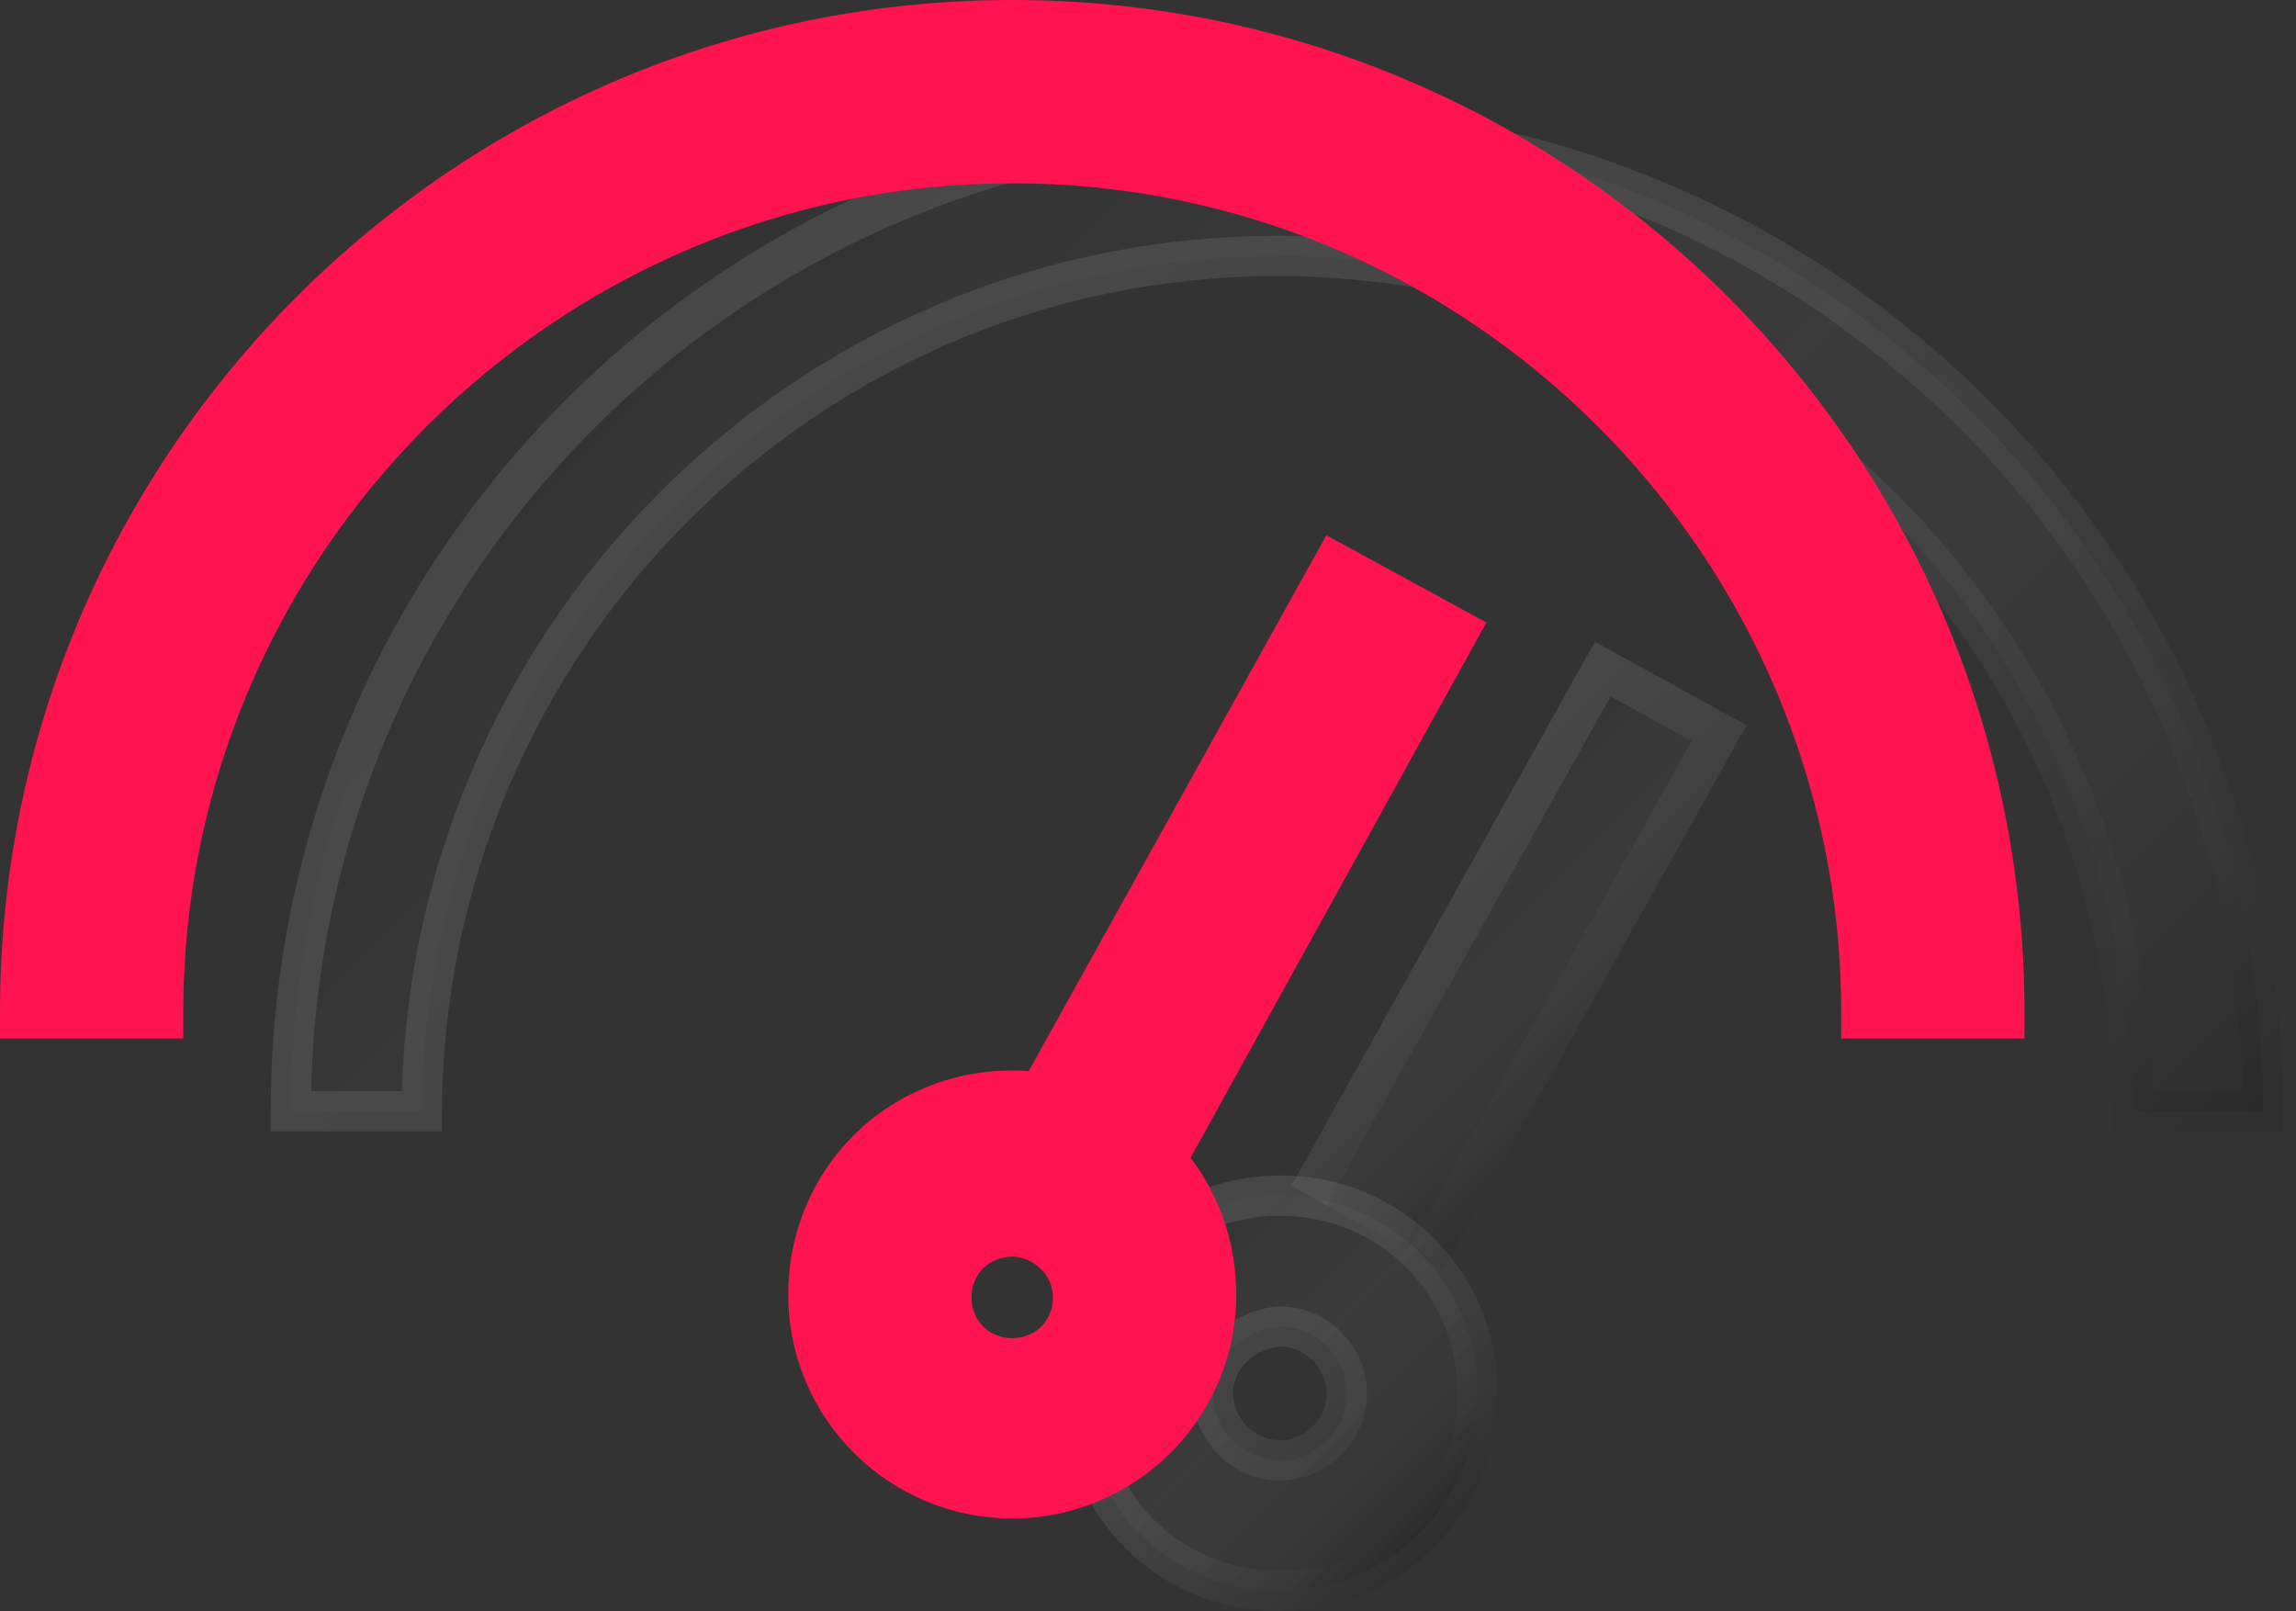 <svg width="114" height="80" viewBox="0 0 114 80" fill="none" xmlns="http://www.w3.org/2000/svg">
<rect x="0" y="0" width="114" height="80" fill="#333333" stroke="none"/>
<path opacity="0.1" d="M63.402 12.709C86.799 12.709 105.863 31.773 105.863 55.17H112.362C112.362 28.163 90.409 6.21 63.402 6.21C36.395 6.21 14.442 28.163 14.442 55.17H20.941C21.086 31.773 40.005 12.709 63.402 12.709Z" fill="url(#paint0_linear)" stroke="url(#paint1_linear)" stroke-width="2" stroke-miterlimit="10"/>
<g opacity="0.1">
<path d="M70.768 62.536L85.355 36.395L79.578 33.218L64.991 59.358" fill="url(#paint2_linear)"/>
<path d="M70.768 62.536L85.355 36.395L79.578 33.218L64.991 59.358" stroke="url(#paint3_linear)" stroke-width="2" stroke-miterlimit="10"/>
</g>
<path opacity="0.1" d="M53.726 69.179C53.726 63.836 58.059 59.358 63.547 59.358C69.035 59.358 73.367 63.691 73.367 69.179C73.367 74.523 69.035 79 63.547 79C58.059 79 53.726 74.667 53.726 69.179ZM60.225 69.179C60.225 70.912 61.669 72.501 63.547 72.501C65.28 72.501 66.868 71.057 66.868 69.179C66.868 67.446 65.424 65.857 63.547 65.857C61.669 66.002 60.225 67.446 60.225 69.179Z" fill="url(#paint4_linear)" stroke="url(#paint5_linear)" stroke-width="2" stroke-miterlimit="10"/>
<path d="M50.26 7.799C73.656 7.799 92.72 26.863 92.72 50.26H99.219C99.219 23.252 77.267 1.3 50.26 1.3C23.252 1.3 1.3 23.252 1.3 50.26H7.799C7.799 26.863 26.863 7.799 50.26 7.799Z" fill="#FF1450"/>
<path d="M100.519 51.559H91.42V50.26C91.42 27.585 72.934 9.099 50.26 9.099C27.585 9.099 9.099 27.585 9.099 50.26V51.559H0V50.26C0 22.53 22.53 0 50.26 0C77.989 0 100.519 22.53 100.519 50.26V51.559ZM94.02 48.96H97.919C97.197 23.252 76.112 2.6 50.26 2.6C24.408 2.6 3.322 23.252 2.6 48.96H6.499C7.221 25.419 26.574 6.499 50.26 6.499C73.945 6.499 93.298 25.419 94.02 48.96Z" fill="#FF1450"/>
<path d="M57.625 57.625L72.068 31.484L66.291 28.307L51.848 54.592" fill="#FF1450"/>
<path d="M58.636 58.347L56.47 57.047L70.335 31.918L66.868 30.04L53.004 55.17L50.693 53.87L65.857 26.574L73.801 30.907L58.636 58.347Z" fill="#FF1450"/>
<path d="M40.439 64.269C40.439 58.925 44.771 54.448 50.26 54.448C55.748 54.448 60.08 58.781 60.08 64.269C60.08 69.612 55.748 74.09 50.26 74.09C44.771 74.09 40.439 69.757 40.439 64.269ZM46.938 64.269C46.938 66.002 48.382 67.591 50.26 67.591C51.993 67.591 53.581 66.146 53.581 64.269C53.581 62.536 52.137 60.947 50.26 60.947C48.382 61.091 46.938 62.536 46.938 64.269Z" fill="#FF1450"/>
<path d="M50.26 75.389C44.194 75.389 39.139 70.479 39.139 64.269C39.139 58.059 44.049 53.148 50.26 53.148C56.47 53.148 61.38 58.059 61.38 64.269C61.38 70.479 56.325 75.389 50.26 75.389ZM50.26 55.892C45.638 55.892 41.739 59.647 41.739 64.413C41.739 69.179 45.494 72.934 50.26 72.934C55.026 72.934 58.781 69.179 58.781 64.413C58.781 59.647 54.881 55.892 50.26 55.892ZM50.26 68.89C47.804 68.89 45.638 66.868 45.638 64.269C45.638 61.669 47.66 59.647 50.26 59.647C52.859 59.647 54.881 61.669 54.881 64.269C54.881 66.868 52.715 68.89 50.26 68.89ZM50.26 62.391C49.104 62.391 48.238 63.258 48.238 64.413C48.238 65.569 49.104 66.435 50.26 66.435C51.415 66.435 52.282 65.569 52.282 64.413C52.282 63.258 51.271 62.391 50.26 62.391Z" fill="#FF1450"/>
<defs>
<linearGradient id="paint0_linear" x1="33.903" y1="15.452" x2="93.04" y2="74.59" gradientUnits="userSpaceOnUse">
<stop stop-color="white" stop-opacity="0"/>
<stop offset="0.131" stop-color="#FBFBFB" stop-opacity="0.131"/>
<stop offset="0.258" stop-color="#F0F0F0" stop-opacity="0.258"/>
<stop offset="0.382" stop-color="#DCDCDC" stop-opacity="0.382"/>
<stop offset="0.505" stop-color="#C1C1C1" stop-opacity="0.505"/>
<stop offset="0.627" stop-color="#9E9E9E" stop-opacity="0.627"/>
<stop offset="0.749" stop-color="#737373" stop-opacity="0.749"/>
<stop offset="0.87" stop-color="#404040" stop-opacity="0.87"/>
<stop offset="0.988" stop-color="#060606" stop-opacity="0.988"/>
<stop offset="1"/>
</linearGradient>
<linearGradient id="paint1_linear" x1="32.67" y1="14.643" x2="94.273" y2="76.246" gradientUnits="userSpaceOnUse">
<stop stop-color="white"/>
<stop offset="0.131" stop-color="#FBFBFB"/>
<stop offset="0.258" stop-color="#F0F0F0"/>
<stop offset="0.382" stop-color="#DCDCDC"/>
<stop offset="0.505" stop-color="#C1C1C1"/>
<stop offset="0.627" stop-color="#9E9E9E"/>
<stop offset="0.749" stop-color="#737373"/>
<stop offset="0.87" stop-color="#404040"/>
<stop offset="0.988" stop-color="#060606"/>
<stop offset="1"/>
</linearGradient>
<linearGradient id="paint2_linear" x1="70.02" y1="42.724" x2="80.328" y2="53.031" gradientUnits="userSpaceOnUse">
<stop stop-color="white" stop-opacity="0"/>
<stop offset="0.131" stop-color="#FBFBFB" stop-opacity="0.131"/>
<stop offset="0.258" stop-color="#F0F0F0" stop-opacity="0.258"/>
<stop offset="0.382" stop-color="#DCDCDC" stop-opacity="0.382"/>
<stop offset="0.505" stop-color="#C1C1C1" stop-opacity="0.505"/>
<stop offset="0.627" stop-color="#9E9E9E" stop-opacity="0.627"/>
<stop offset="0.749" stop-color="#737373" stop-opacity="0.749"/>
<stop offset="0.87" stop-color="#404040" stop-opacity="0.87"/>
<stop offset="0.988" stop-color="#060606" stop-opacity="0.988"/>
<stop offset="1"/>
</linearGradient>
<linearGradient id="paint3_linear" x1="69.246" y1="40.969" x2="81.8" y2="53.522" gradientUnits="userSpaceOnUse">
<stop stop-color="white"/>
<stop offset="0.131" stop-color="#FBFBFB"/>
<stop offset="0.258" stop-color="#F0F0F0"/>
<stop offset="0.382" stop-color="#DCDCDC"/>
<stop offset="0.505" stop-color="#C1C1C1"/>
<stop offset="0.627" stop-color="#9E9E9E"/>
<stop offset="0.749" stop-color="#737373"/>
<stop offset="0.87" stop-color="#404040"/>
<stop offset="0.988" stop-color="#060606"/>
<stop offset="1"/>
</linearGradient>
<linearGradient id="paint4_linear" x1="56.543" y1="62.277" x2="70.4" y2="76.133" gradientUnits="userSpaceOnUse">
<stop stop-color="white" stop-opacity="0"/>
<stop offset="0.131" stop-color="#FBFBFB" stop-opacity="0.131"/>
<stop offset="0.258" stop-color="#F0F0F0" stop-opacity="0.258"/>
<stop offset="0.382" stop-color="#DCDCDC" stop-opacity="0.382"/>
<stop offset="0.505" stop-color="#C1C1C1" stop-opacity="0.505"/>
<stop offset="0.627" stop-color="#9E9E9E" stop-opacity="0.627"/>
<stop offset="0.749" stop-color="#737373" stop-opacity="0.749"/>
<stop offset="0.87" stop-color="#404040" stop-opacity="0.87"/>
<stop offset="0.988" stop-color="#060606" stop-opacity="0.988"/>
<stop offset="1"/>
</linearGradient>
<linearGradient id="paint5_linear" x1="55.522" y1="61.255" x2="71.421" y2="77.155" gradientUnits="userSpaceOnUse">
<stop stop-color="white"/>
<stop offset="0.131" stop-color="#FBFBFB"/>
<stop offset="0.258" stop-color="#F0F0F0"/>
<stop offset="0.382" stop-color="#DCDCDC"/>
<stop offset="0.505" stop-color="#C1C1C1"/>
<stop offset="0.627" stop-color="#9E9E9E"/>
<stop offset="0.749" stop-color="#737373"/>
<stop offset="0.87" stop-color="#404040"/>
<stop offset="0.988" stop-color="#060606"/>
<stop offset="1"/>
</linearGradient>
</defs>
</svg>
